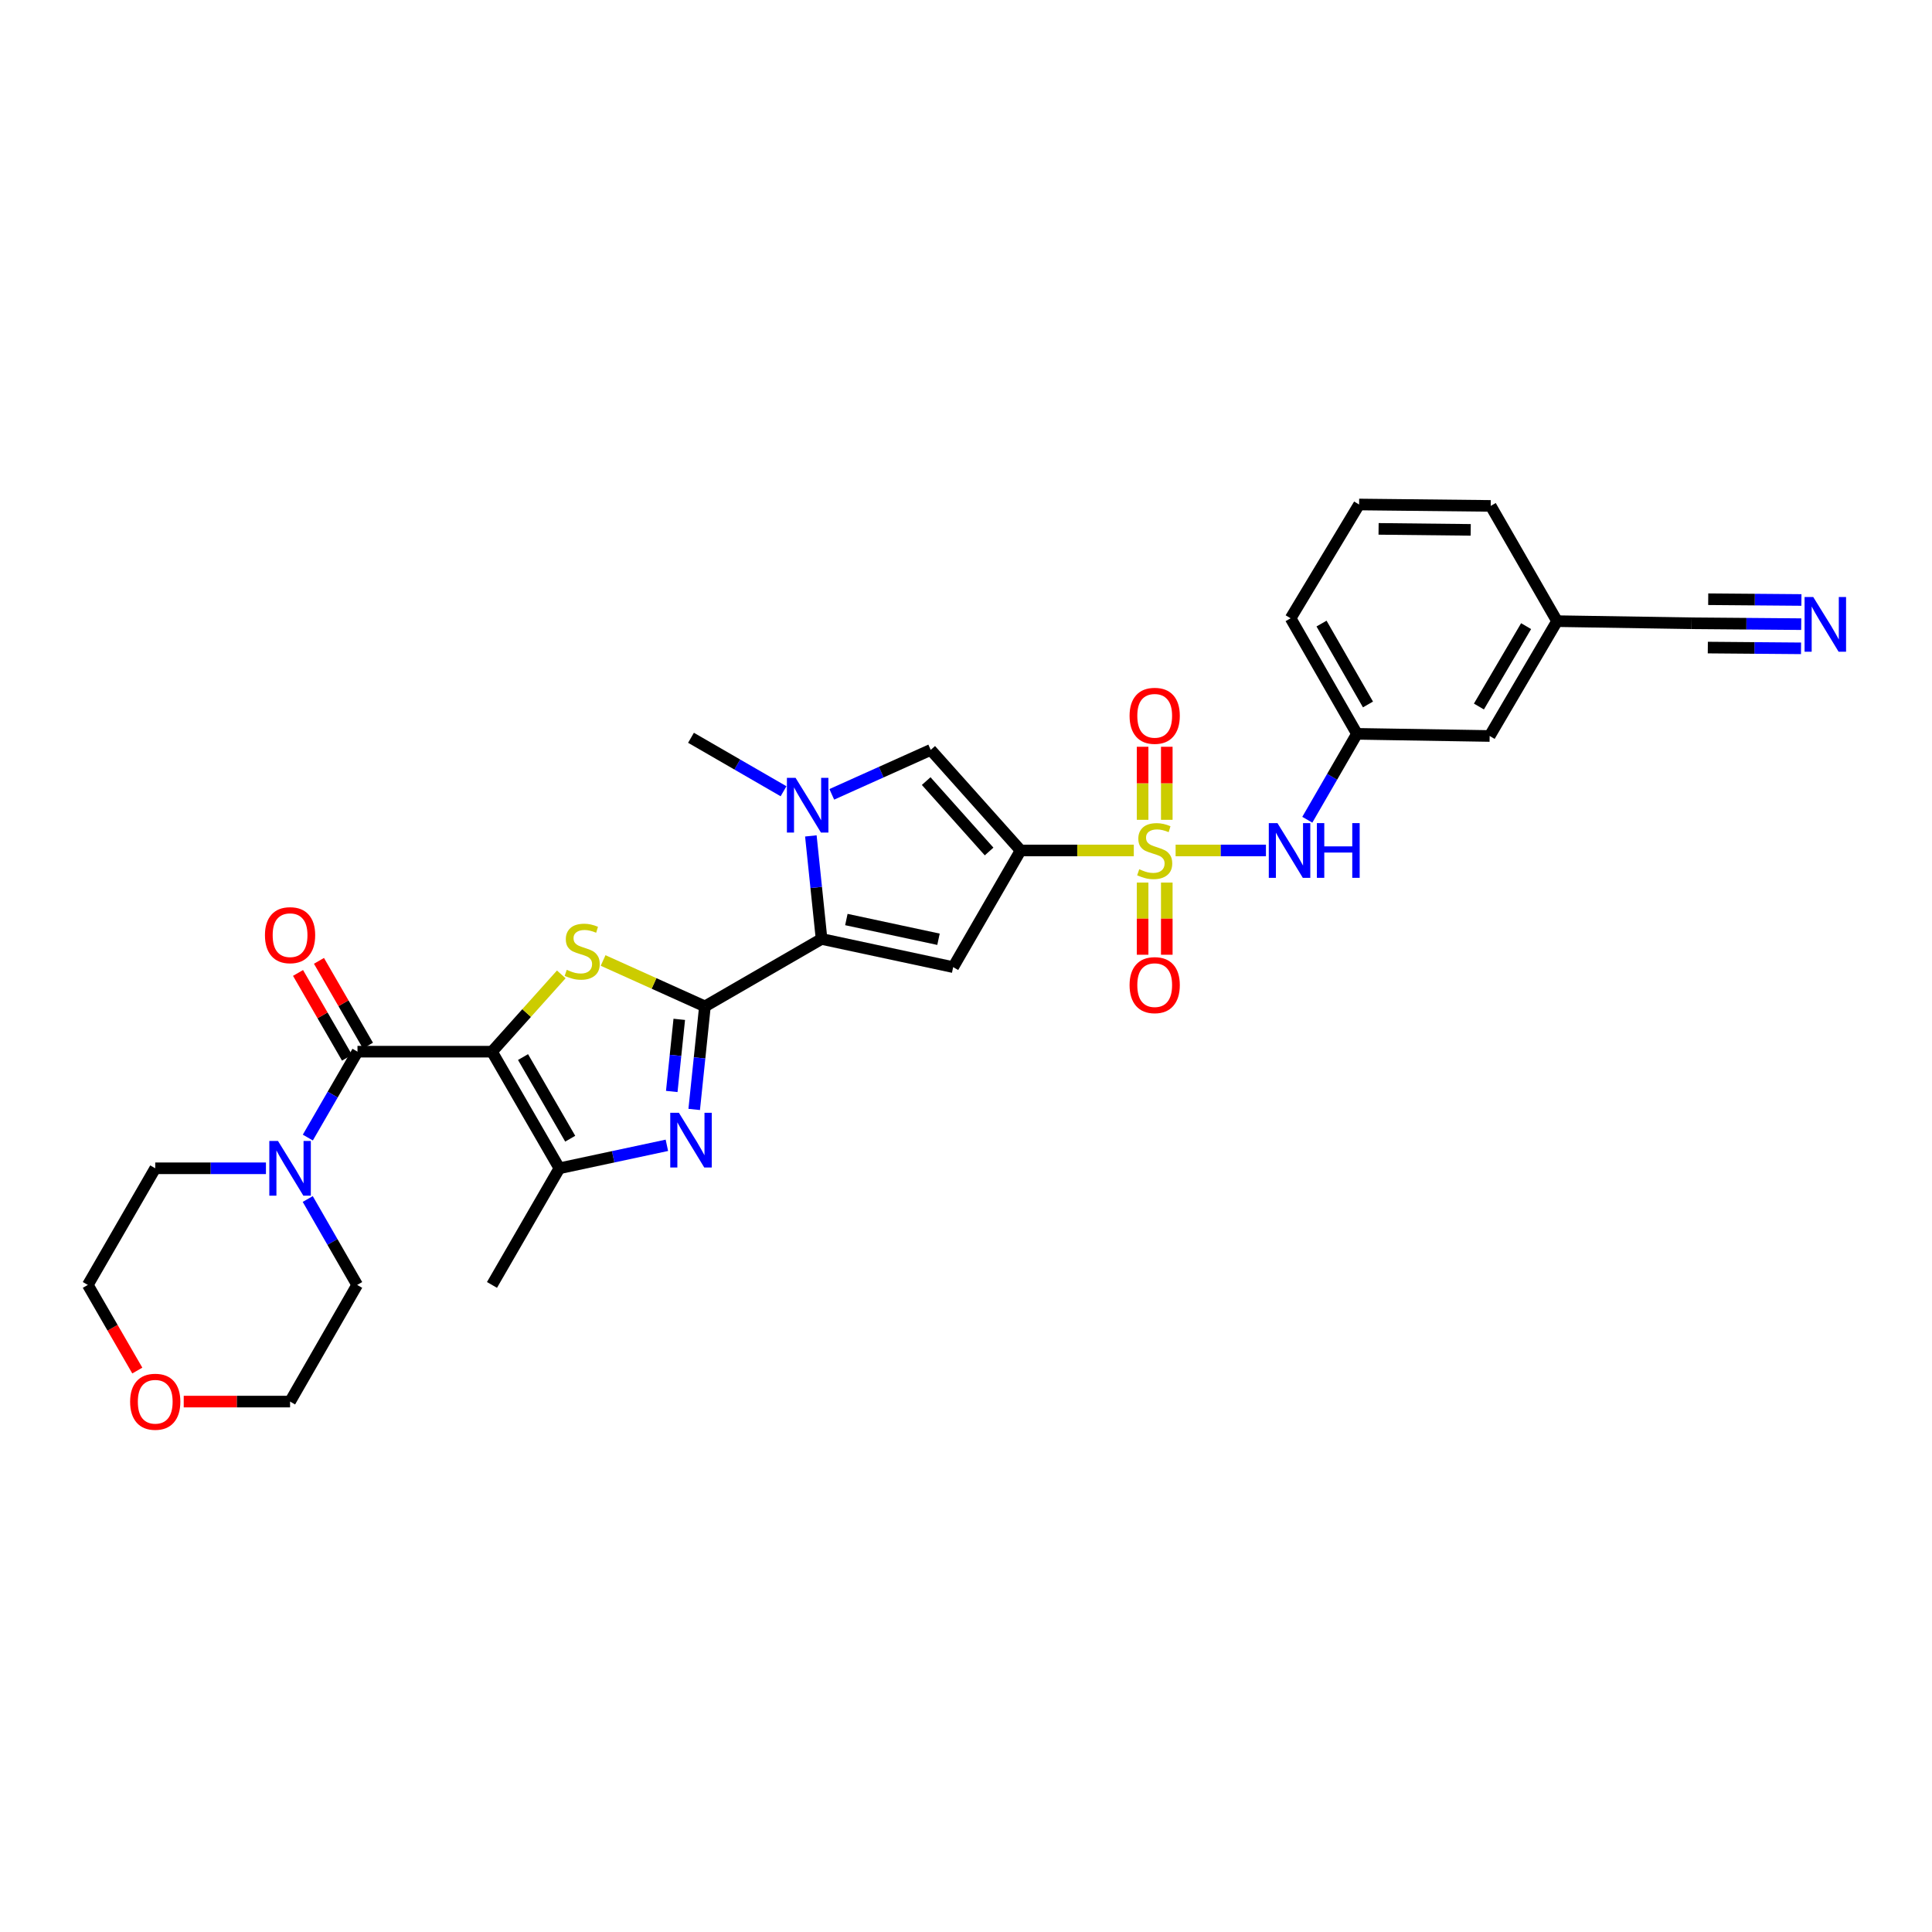 <?xml version='1.0' encoding='iso-8859-1'?>
<svg version='1.1' baseProfile='full'
              xmlns='http://www.w3.org/2000/svg'
                      xmlns:rdkit='http://www.rdkit.org/xml'
                      xmlns:xlink='http://www.w3.org/1999/xlink'
                  xml:space='preserve'
width='1000px' height='1000px' viewBox='0 0 1000 1000'>
<!-- END OF HEADER -->
<rect style='opacity:1.0;fill:#FFFFFF;stroke:none' width='1000' height='1000' x='0' y='0'> </rect>
<path class='bond-3' d='M 254.65,544.344 L 272.583,524.343' style='fill:none;fill-rule:evenodd;stroke:#000000;stroke-width:6px;stroke-linecap:butt;stroke-linejoin:miter;stroke-opacity:1' />
<path class='bond-3' d='M 272.583,524.343 L 290.515,504.341' style='fill:none;fill-rule:evenodd;stroke:#CCCC00;stroke-width:6px;stroke-linecap:butt;stroke-linejoin:miter;stroke-opacity:1' />
<path class='bond-7' d='M 254.65,544.344 L 185.034,544.344' style='fill:none;fill-rule:evenodd;stroke:#000000;stroke-width:6px;stroke-linecap:butt;stroke-linejoin:miter;stroke-opacity:1' />
<path class='bond-8' d='M 254.65,544.344 L 289.538,604.707' style='fill:none;fill-rule:evenodd;stroke:#000000;stroke-width:6px;stroke-linecap:butt;stroke-linejoin:miter;stroke-opacity:1' />
<path class='bond-8' d='M 270.719,547.136 L 295.14,589.39' style='fill:none;fill-rule:evenodd;stroke:#000000;stroke-width:6px;stroke-linecap:butt;stroke-linejoin:miter;stroke-opacity:1' />
<path class='bond-0' d='M 586.854,440.202 L 557.561,440.202' style='fill:none;fill-rule:evenodd;stroke:#CCCC00;stroke-width:6px;stroke-linecap:butt;stroke-linejoin:miter;stroke-opacity:1' />
<path class='bond-0' d='M 557.561,440.202 L 528.269,440.202' style='fill:none;fill-rule:evenodd;stroke:#000000;stroke-width:6px;stroke-linecap:butt;stroke-linejoin:miter;stroke-opacity:1' />
<path class='bond-11' d='M 608.494,440.202 L 631.873,440.202' style='fill:none;fill-rule:evenodd;stroke:#CCCC00;stroke-width:6px;stroke-linecap:butt;stroke-linejoin:miter;stroke-opacity:1' />
<path class='bond-11' d='M 631.873,440.202 L 655.252,440.202' style='fill:none;fill-rule:evenodd;stroke:#0000FF;stroke-width:6px;stroke-linecap:butt;stroke-linejoin:miter;stroke-opacity:1' />
<path class='bond-14' d='M 591.412,456.822 L 591.412,475.498' style='fill:none;fill-rule:evenodd;stroke:#CCCC00;stroke-width:6px;stroke-linecap:butt;stroke-linejoin:miter;stroke-opacity:1' />
<path class='bond-14' d='M 591.412,475.498 L 591.412,494.173' style='fill:none;fill-rule:evenodd;stroke:#FF0000;stroke-width:6px;stroke-linecap:butt;stroke-linejoin:miter;stroke-opacity:1' />
<path class='bond-14' d='M 603.926,456.822 L 603.926,475.498' style='fill:none;fill-rule:evenodd;stroke:#CCCC00;stroke-width:6px;stroke-linecap:butt;stroke-linejoin:miter;stroke-opacity:1' />
<path class='bond-14' d='M 603.926,475.498 L 603.926,494.173' style='fill:none;fill-rule:evenodd;stroke:#FF0000;stroke-width:6px;stroke-linecap:butt;stroke-linejoin:miter;stroke-opacity:1' />
<path class='bond-15' d='M 603.926,424.337 L 603.926,405.432' style='fill:none;fill-rule:evenodd;stroke:#CCCC00;stroke-width:6px;stroke-linecap:butt;stroke-linejoin:miter;stroke-opacity:1' />
<path class='bond-15' d='M 603.926,405.432 L 603.926,386.527' style='fill:none;fill-rule:evenodd;stroke:#FF0000;stroke-width:6px;stroke-linecap:butt;stroke-linejoin:miter;stroke-opacity:1' />
<path class='bond-15' d='M 591.412,424.337 L 591.412,405.432' style='fill:none;fill-rule:evenodd;stroke:#CCCC00;stroke-width:6px;stroke-linecap:butt;stroke-linejoin:miter;stroke-opacity:1' />
<path class='bond-15' d='M 591.412,405.432 L 591.412,386.527' style='fill:none;fill-rule:evenodd;stroke:#FF0000;stroke-width:6px;stroke-linecap:butt;stroke-linejoin:miter;stroke-opacity:1' />
<path class='bond-1' d='M 528.269,440.202 L 493.36,500.585' style='fill:none;fill-rule:evenodd;stroke:#000000;stroke-width:6px;stroke-linecap:butt;stroke-linejoin:miter;stroke-opacity:1' />
<path class='bond-33' d='M 528.269,440.202 L 481.742,388.141' style='fill:none;fill-rule:evenodd;stroke:#000000;stroke-width:6px;stroke-linecap:butt;stroke-linejoin:miter;stroke-opacity:1' />
<path class='bond-33' d='M 511.958,440.732 L 479.39,404.289' style='fill:none;fill-rule:evenodd;stroke:#000000;stroke-width:6px;stroke-linecap:butt;stroke-linejoin:miter;stroke-opacity:1' />
<path class='bond-2' d='M 364.869,520.907 L 338.518,509.025' style='fill:none;fill-rule:evenodd;stroke:#000000;stroke-width:6px;stroke-linecap:butt;stroke-linejoin:miter;stroke-opacity:1' />
<path class='bond-2' d='M 338.518,509.025 L 312.166,497.143' style='fill:none;fill-rule:evenodd;stroke:#CCCC00;stroke-width:6px;stroke-linecap:butt;stroke-linejoin:miter;stroke-opacity:1' />
<path class='bond-4' d='M 364.869,520.907 L 425.238,485.998' style='fill:none;fill-rule:evenodd;stroke:#000000;stroke-width:6px;stroke-linecap:butt;stroke-linejoin:miter;stroke-opacity:1' />
<path class='bond-31' d='M 364.869,520.907 L 362.092,547.574' style='fill:none;fill-rule:evenodd;stroke:#000000;stroke-width:6px;stroke-linecap:butt;stroke-linejoin:miter;stroke-opacity:1' />
<path class='bond-31' d='M 362.092,547.574 L 359.315,574.241' style='fill:none;fill-rule:evenodd;stroke:#0000FF;stroke-width:6px;stroke-linecap:butt;stroke-linejoin:miter;stroke-opacity:1' />
<path class='bond-31' d='M 351.589,527.611 L 349.645,546.278' style='fill:none;fill-rule:evenodd;stroke:#000000;stroke-width:6px;stroke-linecap:butt;stroke-linejoin:miter;stroke-opacity:1' />
<path class='bond-31' d='M 349.645,546.278 L 347.701,564.944' style='fill:none;fill-rule:evenodd;stroke:#0000FF;stroke-width:6px;stroke-linecap:butt;stroke-linejoin:miter;stroke-opacity:1' />
<path class='bond-6' d='M 425.238,485.998 L 493.36,500.585' style='fill:none;fill-rule:evenodd;stroke:#000000;stroke-width:6px;stroke-linecap:butt;stroke-linejoin:miter;stroke-opacity:1' />
<path class='bond-6' d='M 438.077,475.949 L 485.762,486.16' style='fill:none;fill-rule:evenodd;stroke:#000000;stroke-width:6px;stroke-linecap:butt;stroke-linejoin:miter;stroke-opacity:1' />
<path class='bond-9' d='M 425.238,485.998 L 422.467,459.332' style='fill:none;fill-rule:evenodd;stroke:#000000;stroke-width:6px;stroke-linecap:butt;stroke-linejoin:miter;stroke-opacity:1' />
<path class='bond-9' d='M 422.467,459.332 L 419.695,432.665' style='fill:none;fill-rule:evenodd;stroke:#0000FF;stroke-width:6px;stroke-linecap:butt;stroke-linejoin:miter;stroke-opacity:1' />
<path class='bond-5' d='M 345.178,592.81 L 317.358,598.758' style='fill:none;fill-rule:evenodd;stroke:#0000FF;stroke-width:6px;stroke-linecap:butt;stroke-linejoin:miter;stroke-opacity:1' />
<path class='bond-5' d='M 317.358,598.758 L 289.538,604.707' style='fill:none;fill-rule:evenodd;stroke:#000000;stroke-width:6px;stroke-linecap:butt;stroke-linejoin:miter;stroke-opacity:1' />
<path class='bond-12' d='M 185.034,544.344 L 172.184,566.574' style='fill:none;fill-rule:evenodd;stroke:#000000;stroke-width:6px;stroke-linecap:butt;stroke-linejoin:miter;stroke-opacity:1' />
<path class='bond-12' d='M 172.184,566.574 L 159.333,588.803' style='fill:none;fill-rule:evenodd;stroke:#0000FF;stroke-width:6px;stroke-linecap:butt;stroke-linejoin:miter;stroke-opacity:1' />
<path class='bond-17' d='M 190.452,541.214 L 177.773,519.274' style='fill:none;fill-rule:evenodd;stroke:#000000;stroke-width:6px;stroke-linecap:butt;stroke-linejoin:miter;stroke-opacity:1' />
<path class='bond-17' d='M 177.773,519.274 L 165.094,497.334' style='fill:none;fill-rule:evenodd;stroke:#FF0000;stroke-width:6px;stroke-linecap:butt;stroke-linejoin:miter;stroke-opacity:1' />
<path class='bond-17' d='M 179.617,547.475 L 166.938,525.535' style='fill:none;fill-rule:evenodd;stroke:#000000;stroke-width:6px;stroke-linecap:butt;stroke-linejoin:miter;stroke-opacity:1' />
<path class='bond-17' d='M 166.938,525.535 L 154.259,503.596' style='fill:none;fill-rule:evenodd;stroke:#FF0000;stroke-width:6px;stroke-linecap:butt;stroke-linejoin:miter;stroke-opacity:1' />
<path class='bond-23' d='M 289.538,604.707 L 254.65,665.076' style='fill:none;fill-rule:evenodd;stroke:#000000;stroke-width:6px;stroke-linecap:butt;stroke-linejoin:miter;stroke-opacity:1' />
<path class='bond-10' d='M 430.528,411.154 L 456.135,399.648' style='fill:none;fill-rule:evenodd;stroke:#0000FF;stroke-width:6px;stroke-linecap:butt;stroke-linejoin:miter;stroke-opacity:1' />
<path class='bond-10' d='M 456.135,399.648 L 481.742,388.141' style='fill:none;fill-rule:evenodd;stroke:#000000;stroke-width:6px;stroke-linecap:butt;stroke-linejoin:miter;stroke-opacity:1' />
<path class='bond-22' d='M 405.559,409.552 L 381.609,395.714' style='fill:none;fill-rule:evenodd;stroke:#0000FF;stroke-width:6px;stroke-linecap:butt;stroke-linejoin:miter;stroke-opacity:1' />
<path class='bond-22' d='M 381.609,395.714 L 357.66,381.877' style='fill:none;fill-rule:evenodd;stroke:#000000;stroke-width:6px;stroke-linecap:butt;stroke-linejoin:miter;stroke-opacity:1' />
<path class='bond-18' d='M 676.658,424.299 L 689.51,402.066' style='fill:none;fill-rule:evenodd;stroke:#0000FF;stroke-width:6px;stroke-linecap:butt;stroke-linejoin:miter;stroke-opacity:1' />
<path class='bond-18' d='M 689.51,402.066 L 702.361,379.833' style='fill:none;fill-rule:evenodd;stroke:#000000;stroke-width:6px;stroke-linecap:butt;stroke-linejoin:miter;stroke-opacity:1' />
<path class='bond-24' d='M 159.287,620.608 L 172.077,642.842' style='fill:none;fill-rule:evenodd;stroke:#0000FF;stroke-width:6px;stroke-linecap:butt;stroke-linejoin:miter;stroke-opacity:1' />
<path class='bond-24' d='M 172.077,642.842 L 184.867,665.076' style='fill:none;fill-rule:evenodd;stroke:#000000;stroke-width:6px;stroke-linecap:butt;stroke-linejoin:miter;stroke-opacity:1' />
<path class='bond-25' d='M 137.655,604.707 L 109.002,604.707' style='fill:none;fill-rule:evenodd;stroke:#0000FF;stroke-width:6px;stroke-linecap:butt;stroke-linejoin:miter;stroke-opacity:1' />
<path class='bond-25' d='M 109.002,604.707 L 80.35,604.707' style='fill:none;fill-rule:evenodd;stroke:#000000;stroke-width:6px;stroke-linecap:butt;stroke-linejoin:miter;stroke-opacity:1' />
<path class='bond-13' d='M 932.312,323.061 L 903.931,322.83' style='fill:none;fill-rule:evenodd;stroke:#0000FF;stroke-width:6px;stroke-linecap:butt;stroke-linejoin:miter;stroke-opacity:1' />
<path class='bond-13' d='M 903.931,322.83 L 875.549,322.599' style='fill:none;fill-rule:evenodd;stroke:#000000;stroke-width:6px;stroke-linecap:butt;stroke-linejoin:miter;stroke-opacity:1' />
<path class='bond-13' d='M 932.414,310.547 L 908.29,310.35' style='fill:none;fill-rule:evenodd;stroke:#0000FF;stroke-width:6px;stroke-linecap:butt;stroke-linejoin:miter;stroke-opacity:1' />
<path class='bond-13' d='M 908.29,310.35 L 884.165,310.154' style='fill:none;fill-rule:evenodd;stroke:#000000;stroke-width:6px;stroke-linecap:butt;stroke-linejoin:miter;stroke-opacity:1' />
<path class='bond-13' d='M 932.21,335.575 L 908.086,335.379' style='fill:none;fill-rule:evenodd;stroke:#0000FF;stroke-width:6px;stroke-linecap:butt;stroke-linejoin:miter;stroke-opacity:1' />
<path class='bond-13' d='M 908.086,335.379 L 883.962,335.183' style='fill:none;fill-rule:evenodd;stroke:#000000;stroke-width:6px;stroke-linecap:butt;stroke-linejoin:miter;stroke-opacity:1' />
<path class='bond-16' d='M 875.549,322.599 L 805.933,321.508' style='fill:none;fill-rule:evenodd;stroke:#000000;stroke-width:6px;stroke-linecap:butt;stroke-linejoin:miter;stroke-opacity:1' />
<path class='bond-21' d='M 702.361,379.833 L 771.045,380.945' style='fill:none;fill-rule:evenodd;stroke:#000000;stroke-width:6px;stroke-linecap:butt;stroke-linejoin:miter;stroke-opacity:1' />
<path class='bond-27' d='M 702.361,379.833 L 668.015,320.02' style='fill:none;fill-rule:evenodd;stroke:#000000;stroke-width:6px;stroke-linecap:butt;stroke-linejoin:miter;stroke-opacity:1' />
<path class='bond-27' d='M 708.062,364.629 L 684.02,322.76' style='fill:none;fill-rule:evenodd;stroke:#000000;stroke-width:6px;stroke-linecap:butt;stroke-linejoin:miter;stroke-opacity:1' />
<path class='bond-19' d='M 71.067,709.395 L 58.261,687.235' style='fill:none;fill-rule:evenodd;stroke:#FF0000;stroke-width:6px;stroke-linecap:butt;stroke-linejoin:miter;stroke-opacity:1' />
<path class='bond-19' d='M 58.261,687.235 L 45.455,665.076' style='fill:none;fill-rule:evenodd;stroke:#000000;stroke-width:6px;stroke-linecap:butt;stroke-linejoin:miter;stroke-opacity:1' />
<path class='bond-32' d='M 95.094,725.459 L 122.617,725.459' style='fill:none;fill-rule:evenodd;stroke:#FF0000;stroke-width:6px;stroke-linecap:butt;stroke-linejoin:miter;stroke-opacity:1' />
<path class='bond-32' d='M 122.617,725.459 L 150.139,725.459' style='fill:none;fill-rule:evenodd;stroke:#000000;stroke-width:6px;stroke-linecap:butt;stroke-linejoin:miter;stroke-opacity:1' />
<path class='bond-20' d='M 805.933,321.508 L 771.045,380.945' style='fill:none;fill-rule:evenodd;stroke:#000000;stroke-width:6px;stroke-linecap:butt;stroke-linejoin:miter;stroke-opacity:1' />
<path class='bond-20' d='M 789.907,324.088 L 765.486,365.695' style='fill:none;fill-rule:evenodd;stroke:#000000;stroke-width:6px;stroke-linecap:butt;stroke-linejoin:miter;stroke-opacity:1' />
<path class='bond-34' d='M 805.933,321.508 L 771.594,261.855' style='fill:none;fill-rule:evenodd;stroke:#000000;stroke-width:6px;stroke-linecap:butt;stroke-linejoin:miter;stroke-opacity:1' />
<path class='bond-28' d='M 184.867,665.076 L 150.139,725.459' style='fill:none;fill-rule:evenodd;stroke:#000000;stroke-width:6px;stroke-linecap:butt;stroke-linejoin:miter;stroke-opacity:1' />
<path class='bond-29' d='M 80.35,604.707 L 45.455,665.076' style='fill:none;fill-rule:evenodd;stroke:#000000;stroke-width:6px;stroke-linecap:butt;stroke-linejoin:miter;stroke-opacity:1' />
<path class='bond-26' d='M 703.466,261.125 L 668.015,320.02' style='fill:none;fill-rule:evenodd;stroke:#000000;stroke-width:6px;stroke-linecap:butt;stroke-linejoin:miter;stroke-opacity:1' />
<path class='bond-30' d='M 703.466,261.125 L 771.594,261.855' style='fill:none;fill-rule:evenodd;stroke:#000000;stroke-width:6px;stroke-linecap:butt;stroke-linejoin:miter;stroke-opacity:1' />
<path class='bond-30' d='M 713.551,273.748 L 761.241,274.259' style='fill:none;fill-rule:evenodd;stroke:#000000;stroke-width:6px;stroke-linecap:butt;stroke-linejoin:miter;stroke-opacity:1' />
<path  class='atom-1' d='M 589.669 449.922
Q 589.989 450.042, 591.309 450.602
Q 592.629 451.162, 594.069 451.522
Q 595.549 451.842, 596.989 451.842
Q 599.669 451.842, 601.229 450.562
Q 602.789 449.242, 602.789 446.962
Q 602.789 445.402, 601.989 444.442
Q 601.229 443.482, 600.029 442.962
Q 598.829 442.442, 596.829 441.842
Q 594.309 441.082, 592.789 440.362
Q 591.309 439.642, 590.229 438.122
Q 589.189 436.602, 589.189 434.042
Q 589.189 430.482, 591.589 428.282
Q 594.029 426.082, 598.829 426.082
Q 602.109 426.082, 605.829 427.642
L 604.909 430.722
Q 601.509 429.322, 598.949 429.322
Q 596.189 429.322, 594.669 430.482
Q 593.149 431.602, 593.189 433.562
Q 593.189 435.082, 593.949 436.002
Q 594.749 436.922, 595.869 437.442
Q 597.029 437.962, 598.949 438.562
Q 601.509 439.362, 603.029 440.162
Q 604.549 440.962, 605.629 442.602
Q 606.749 444.202, 606.749 446.962
Q 606.749 450.882, 604.109 453.002
Q 601.509 455.082, 597.149 455.082
Q 594.629 455.082, 592.709 454.522
Q 590.829 454.002, 588.589 453.082
L 589.669 449.922
' fill='#CCCC00'/>
<path  class='atom-4' d='M 293.344 501.983
Q 293.664 502.103, 294.984 502.663
Q 296.304 503.223, 297.744 503.583
Q 299.224 503.903, 300.664 503.903
Q 303.344 503.903, 304.904 502.623
Q 306.464 501.303, 306.464 499.023
Q 306.464 497.463, 305.664 496.503
Q 304.904 495.543, 303.704 495.023
Q 302.504 494.503, 300.504 493.903
Q 297.984 493.143, 296.464 492.423
Q 294.984 491.703, 293.904 490.183
Q 292.864 488.663, 292.864 486.103
Q 292.864 482.543, 295.264 480.343
Q 297.704 478.143, 302.504 478.143
Q 305.784 478.143, 309.504 479.703
L 308.584 482.783
Q 305.184 481.383, 302.624 481.383
Q 299.864 481.383, 298.344 482.543
Q 296.824 483.663, 296.864 485.623
Q 296.864 487.143, 297.624 488.063
Q 298.424 488.983, 299.544 489.503
Q 300.704 490.023, 302.624 490.623
Q 305.184 491.423, 306.704 492.223
Q 308.224 493.023, 309.304 494.663
Q 310.424 496.263, 310.424 499.023
Q 310.424 502.943, 307.784 505.063
Q 305.184 507.143, 300.824 507.143
Q 298.304 507.143, 296.384 506.583
Q 294.504 506.063, 292.264 505.143
L 293.344 501.983
' fill='#CCCC00'/>
<path  class='atom-6' d='M 351.4 575.981
L 360.68 590.981
Q 361.6 592.461, 363.08 595.141
Q 364.56 597.821, 364.64 597.981
L 364.64 575.981
L 368.4 575.981
L 368.4 604.301
L 364.52 604.301
L 354.56 587.901
Q 353.4 585.981, 352.16 583.781
Q 350.96 581.581, 350.6 580.901
L 350.6 604.301
L 346.92 604.301
L 346.92 575.981
L 351.4 575.981
' fill='#0000FF'/>
<path  class='atom-10' d='M 411.783 402.605
L 421.063 417.605
Q 421.983 419.085, 423.463 421.765
Q 424.943 424.445, 425.023 424.605
L 425.023 402.605
L 428.783 402.605
L 428.783 430.925
L 424.903 430.925
L 414.943 414.525
Q 413.783 412.605, 412.543 410.405
Q 411.343 408.205, 410.983 407.525
L 410.983 430.925
L 407.303 430.925
L 407.303 402.605
L 411.783 402.605
' fill='#0000FF'/>
<path  class='atom-12' d='M 661.206 426.042
L 670.486 441.042
Q 671.406 442.522, 672.886 445.202
Q 674.366 447.882, 674.446 448.042
L 674.446 426.042
L 678.206 426.042
L 678.206 454.362
L 674.326 454.362
L 664.366 437.962
Q 663.206 436.042, 661.966 433.842
Q 660.766 431.642, 660.406 430.962
L 660.406 454.362
L 656.726 454.362
L 656.726 426.042
L 661.206 426.042
' fill='#0000FF'/>
<path  class='atom-12' d='M 681.606 426.042
L 685.446 426.042
L 685.446 438.082
L 699.926 438.082
L 699.926 426.042
L 703.766 426.042
L 703.766 454.362
L 699.926 454.362
L 699.926 441.282
L 685.446 441.282
L 685.446 454.362
L 681.606 454.362
L 681.606 426.042
' fill='#0000FF'/>
<path  class='atom-13' d='M 143.879 590.547
L 153.159 605.547
Q 154.079 607.027, 155.559 609.707
Q 157.039 612.387, 157.119 612.547
L 157.119 590.547
L 160.879 590.547
L 160.879 618.867
L 156.999 618.867
L 147.039 602.467
Q 145.879 600.547, 144.639 598.347
Q 143.439 596.147, 143.079 595.467
L 143.079 618.867
L 139.399 618.867
L 139.399 590.547
L 143.879 590.547
' fill='#0000FF'/>
<path  class='atom-14' d='M 938.523 309.002
L 947.803 324.002
Q 948.723 325.482, 950.203 328.162
Q 951.683 330.842, 951.763 331.002
L 951.763 309.002
L 955.523 309.002
L 955.523 337.322
L 951.643 337.322
L 941.683 320.922
Q 940.523 319.002, 939.283 316.802
Q 938.083 314.602, 937.723 313.922
L 937.723 337.322
L 934.043 337.322
L 934.043 309.002
L 938.523 309.002
' fill='#0000FF'/>
<path  class='atom-15' d='M 584.669 509.898
Q 584.669 503.098, 588.029 499.298
Q 591.389 495.498, 597.669 495.498
Q 603.949 495.498, 607.309 499.298
Q 610.669 503.098, 610.669 509.898
Q 610.669 516.778, 607.269 520.698
Q 603.869 524.578, 597.669 524.578
Q 591.429 524.578, 588.029 520.698
Q 584.669 516.818, 584.669 509.898
M 597.669 521.378
Q 601.989 521.378, 604.309 518.498
Q 606.669 515.578, 606.669 509.898
Q 606.669 504.338, 604.309 501.538
Q 601.989 498.698, 597.669 498.698
Q 593.349 498.698, 590.989 501.498
Q 588.669 504.298, 588.669 509.898
Q 588.669 515.618, 590.989 518.498
Q 593.349 521.378, 597.669 521.378
' fill='#FF0000'/>
<path  class='atom-16' d='M 584.669 370.499
Q 584.669 363.699, 588.029 359.899
Q 591.389 356.099, 597.669 356.099
Q 603.949 356.099, 607.309 359.899
Q 610.669 363.699, 610.669 370.499
Q 610.669 377.379, 607.269 381.299
Q 603.869 385.179, 597.669 385.179
Q 591.429 385.179, 588.029 381.299
Q 584.669 377.419, 584.669 370.499
M 597.669 381.979
Q 601.989 381.979, 604.309 379.099
Q 606.669 376.179, 606.669 370.499
Q 606.669 364.939, 604.309 362.139
Q 601.989 359.299, 597.669 359.299
Q 593.349 359.299, 590.989 362.099
Q 588.669 364.899, 588.669 370.499
Q 588.669 376.219, 590.989 379.099
Q 593.349 381.979, 597.669 381.979
' fill='#FF0000'/>
<path  class='atom-18' d='M 137.139 484.041
Q 137.139 477.241, 140.499 473.441
Q 143.859 469.641, 150.139 469.641
Q 156.419 469.641, 159.779 473.441
Q 163.139 477.241, 163.139 484.041
Q 163.139 490.921, 159.739 494.841
Q 156.339 498.721, 150.139 498.721
Q 143.899 498.721, 140.499 494.841
Q 137.139 490.961, 137.139 484.041
M 150.139 495.521
Q 154.459 495.521, 156.779 492.641
Q 159.139 489.721, 159.139 484.041
Q 159.139 478.481, 156.779 475.681
Q 154.459 472.841, 150.139 472.841
Q 145.819 472.841, 143.459 475.641
Q 141.139 478.441, 141.139 484.041
Q 141.139 489.761, 143.459 492.641
Q 145.819 495.521, 150.139 495.521
' fill='#FF0000'/>
<path  class='atom-20' d='M 67.35 725.539
Q 67.35 718.739, 70.71 714.939
Q 74.07 711.139, 80.35 711.139
Q 86.629 711.139, 89.99 714.939
Q 93.35 718.739, 93.35 725.539
Q 93.35 732.419, 89.95 736.339
Q 86.549 740.219, 80.35 740.219
Q 74.109 740.219, 70.71 736.339
Q 67.35 732.459, 67.35 725.539
M 80.35 737.019
Q 84.669 737.019, 86.99 734.139
Q 89.35 731.219, 89.35 725.539
Q 89.35 719.979, 86.99 717.179
Q 84.669 714.339, 80.35 714.339
Q 76.029 714.339, 73.669 717.139
Q 71.35 719.939, 71.35 725.539
Q 71.35 731.259, 73.669 734.139
Q 76.029 737.019, 80.35 737.019
' fill='#FF0000'/>
</svg>
